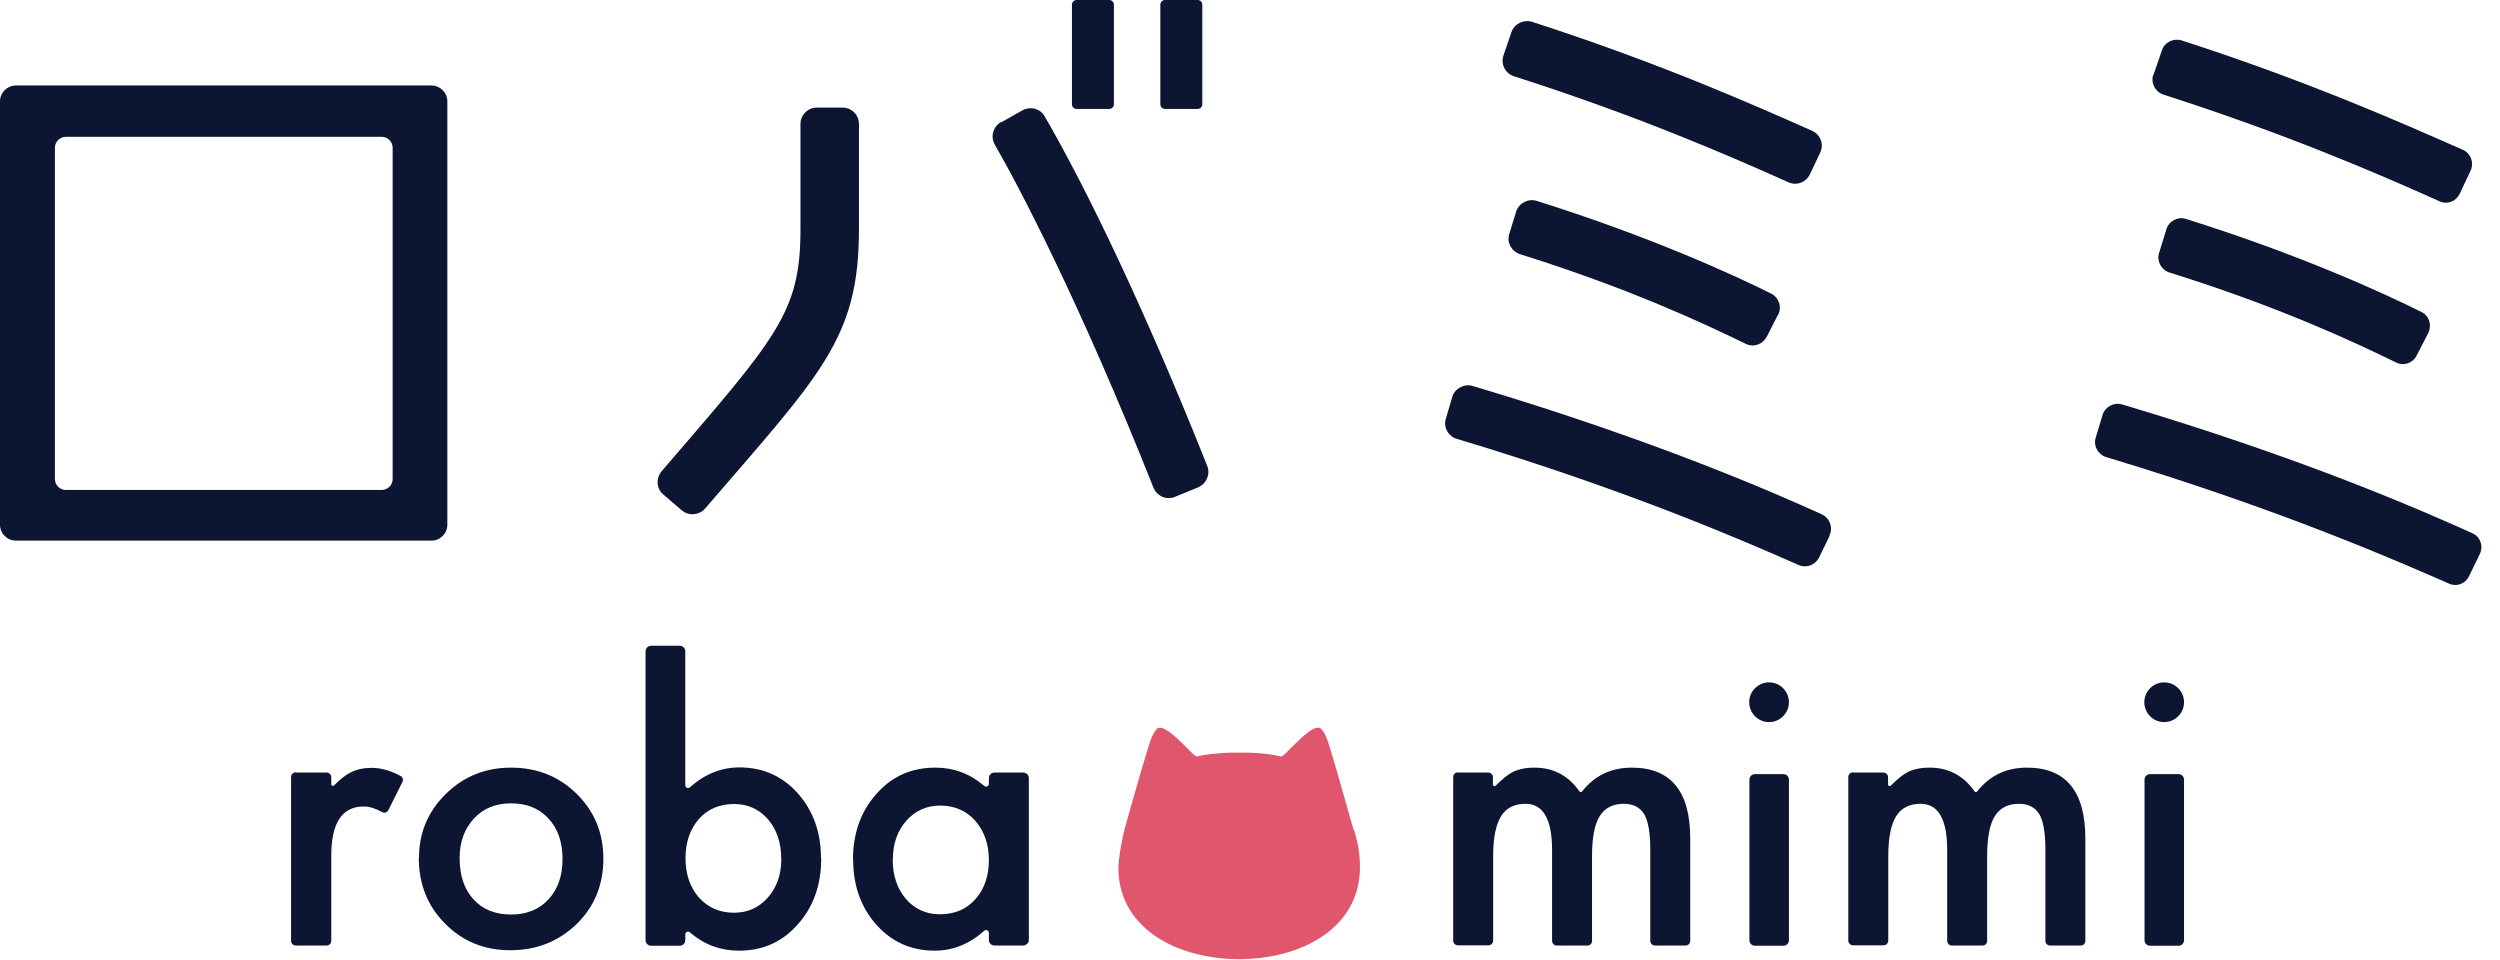 <svg width="112" height="43" viewBox="0 0 112 43" fill="none" xmlns="http://www.w3.org/2000/svg">
<path d="M0 23.52V4.54C0 4.15 0.32 3.83 0.71 3.83H19.331C19.721 3.83 20.041 4.15 20.041 4.54V23.51C20.041 23.9 19.721 24.22 19.331 24.22H0.71C0.32 24.22 0 23.9 0 23.51M2.46 6.61V21.46C2.46 21.73 2.68 21.95 2.95 21.95H17.101C17.371 21.95 17.591 21.73 17.591 21.46V6.62C17.591 6.35 17.371 6.13 17.101 6.13H2.95C2.68 6.13 2.46 6.35 2.46 6.62" fill="#0C1531"/>
<path d="M30.552 22.87L29.712 22.15C29.401 21.89 29.381 21.42 29.642 21.11C34.782 15.13 35.861 14.03 35.861 10.28V5.55C35.861 5.15 36.191 4.82 36.592 4.82H37.752C38.151 4.82 38.481 5.15 38.481 5.55V10.28C38.481 15.17 36.772 16.76 31.591 22.78C31.331 23.08 30.861 23.13 30.561 22.87" fill="#0C1531"/>
<path d="M44.852 5.48L45.812 4.94C46.163 4.75 46.593 4.86 46.792 5.2C48.062 7.37 50.712 12.41 54.083 20.87C54.233 21.24 54.053 21.67 53.682 21.83L52.633 22.26C52.252 22.42 51.822 22.22 51.672 21.84C48.383 13.56 45.663 8.38 44.562 6.47C44.362 6.12 44.492 5.67 44.843 5.47" fill="#0C1531"/>
<path d="M49.693 0H48.233C48.117 0 48.023 0.094 48.023 0.21V4.67C48.023 4.786 48.117 4.88 48.233 4.88H49.693C49.808 4.88 49.903 4.786 49.903 4.67V0.21C49.903 0.094 49.808 0 49.693 0Z" fill="#0C1531"/>
<path d="M81.963 24.01L81.503 24.96C81.333 25.31 80.933 25.47 80.573 25.31C78.433 24.37 73.133 22.02 65.263 19.66C64.883 19.55 64.653 19.14 64.773 18.76L65.063 17.78C65.173 17.4 65.593 17.18 65.973 17.29C74.153 19.73 79.423 22.05 81.613 23.04C81.983 23.21 82.133 23.64 81.953 24.01M67.353 2.49L67.713 1.44C67.843 1.06 68.263 0.86 68.643 0.98C74.463 2.86 78.743 4.78 81.183 5.86C81.563 6.03 81.723 6.47 81.543 6.84L81.083 7.81C80.913 8.17 80.493 8.33 80.133 8.17C77.443 6.97 73.403 5.2 67.833 3.42C67.443 3.3 67.223 2.88 67.353 2.49ZM79.643 14.12L79.153 15.08C78.973 15.43 78.553 15.58 78.203 15.4C76.333 14.49 72.993 12.92 68.103 11.39C67.723 11.27 67.493 10.87 67.613 10.49L67.923 9.48C68.043 9.1 68.463 8.88 68.843 9C73.903 10.59 77.613 12.29 79.343 13.15C79.703 13.33 79.843 13.77 79.653 14.12" fill="#0C1531"/>
<path d="M111.095 24.82L110.615 25.81C110.455 26.15 110.065 26.3 109.725 26.15C107.595 25.22 102.275 22.86 94.365 20.48C93.995 20.37 93.775 19.98 93.885 19.62L94.195 18.59C94.305 18.22 94.705 18.01 95.075 18.12C103.305 20.57 108.585 22.91 110.765 23.89C111.125 24.05 111.265 24.47 111.095 24.82ZM96.475 3.36L96.855 2.25C96.975 1.89 97.375 1.7 97.735 1.81C103.585 3.7 107.895 5.64 110.335 6.71C110.695 6.87 110.845 7.29 110.685 7.64L110.195 8.68C110.035 9.02 109.635 9.18 109.295 9.02C106.595 7.81 102.535 6.04 96.925 4.24C96.555 4.12 96.345 3.72 96.465 3.35M108.785 14.92L108.265 15.93C108.095 16.27 107.685 16.41 107.345 16.24C105.485 15.33 102.125 13.75 97.195 12.21C96.835 12.1 96.615 11.71 96.725 11.34L97.055 10.27C97.165 9.9 97.575 9.69 97.935 9.81C103.035 11.41 106.765 13.12 108.485 13.98C108.835 14.15 108.955 14.57 108.785 14.92Z" fill="#0C1531"/>
<path d="M53.653 0H52.193C52.077 0 51.983 0.094 51.983 0.21V4.67C51.983 4.786 52.077 4.88 52.193 4.88H53.653C53.769 4.88 53.863 4.786 53.863 4.67V0.21C53.863 0.094 53.769 0 53.653 0Z" fill="#0C1531"/>
<path fill-rule="evenodd" clip-rule="evenodd" d="M13.251 34.61H14.63C14.741 34.61 14.841 34.7 14.841 34.82V35.14C14.841 35.2 14.921 35.23 14.96 35.19C15.241 34.91 15.491 34.71 15.72 34.6C15.98 34.47 16.291 34.4 16.64 34.4C17.061 34.4 17.491 34.52 17.941 34.76C18.041 34.81 18.081 34.93 18.03 35.03L17.401 36.29C17.351 36.4 17.221 36.44 17.11 36.38C16.831 36.22 16.561 36.13 16.3 36.13C15.32 36.13 14.841 36.87 14.841 38.34V42.15C14.841 42.26 14.751 42.36 14.63 42.36H13.251C13.14 42.36 13.04 42.27 13.04 42.15V34.81C13.04 34.7 13.13 34.6 13.251 34.6" fill="#0C1531"/>
<path fill-rule="evenodd" clip-rule="evenodd" d="M18.771 38.43C18.771 37.31 19.171 36.36 19.971 35.57C20.771 34.78 21.751 34.39 22.901 34.39C24.051 34.39 25.041 34.78 25.841 35.57C26.641 36.36 27.031 37.33 27.031 38.48C27.031 39.63 26.631 40.62 25.831 41.4C25.021 42.18 24.031 42.57 22.861 42.57C21.691 42.57 20.721 42.17 19.941 41.38C19.161 40.6 18.761 39.61 18.761 38.42M20.591 38.45C20.591 39.23 20.801 39.84 21.211 40.29C21.631 40.75 22.191 40.97 22.891 40.97C23.591 40.97 24.151 40.75 24.571 40.29C24.991 39.84 25.201 39.24 25.201 38.48C25.201 37.72 24.991 37.12 24.571 36.67C24.151 36.21 23.591 35.99 22.891 35.99C22.191 35.99 21.651 36.22 21.231 36.67C20.811 37.13 20.591 37.71 20.591 38.44" fill="#0C1531"/>
<path fill-rule="evenodd" clip-rule="evenodd" d="M38.222 38.52C38.222 39.68 38.572 40.65 39.262 41.43C39.952 42.2 40.822 42.59 41.872 42.59C42.692 42.59 43.432 42.29 44.092 41.7C44.172 41.63 44.302 41.68 44.302 41.79V42.11C44.302 42.25 44.412 42.36 44.552 42.36H45.832C45.972 42.36 46.092 42.25 46.092 42.11V34.86C46.092 34.72 45.982 34.61 45.832 34.61H44.552C44.412 34.61 44.302 34.72 44.302 34.86V35.12C44.302 35.23 44.172 35.28 44.092 35.21C44.092 35.21 44.072 35.2 44.072 35.19C43.422 34.64 42.702 34.39 41.902 34.39C40.832 34.39 39.952 34.78 39.262 35.57C38.562 36.35 38.212 37.34 38.212 38.53M40.002 38.48C40.002 37.8 40.202 37.23 40.602 36.77C41.012 36.31 41.522 36.09 42.122 36.09C42.762 36.09 43.292 36.32 43.692 36.77C44.092 37.23 44.302 37.82 44.302 38.53C44.302 39.24 44.102 39.83 43.692 40.29C43.292 40.74 42.762 40.96 42.102 40.96C41.492 40.96 40.982 40.73 40.582 40.27C40.192 39.81 39.992 39.22 39.992 38.49" fill="#0C1531"/>
<path fill-rule="evenodd" clip-rule="evenodd" d="M36.781 38.45C36.781 37.29 36.431 36.32 35.741 35.54C35.051 34.77 34.181 34.38 33.131 34.38C32.311 34.38 31.571 34.68 30.911 35.27C30.831 35.34 30.701 35.29 30.701 35.18V29.18C30.701 29.04 30.591 28.93 30.451 28.93H29.171C29.031 28.93 28.921 29.04 28.921 29.19V42.12C28.921 42.26 29.031 42.37 29.171 42.37H30.451C30.591 42.37 30.701 42.26 30.701 42.12V41.86C30.701 41.75 30.831 41.7 30.911 41.77C30.911 41.77 30.931 41.78 30.931 41.79C31.581 42.34 32.301 42.59 33.101 42.59C34.171 42.59 35.051 42.2 35.741 41.41C36.441 40.63 36.791 39.64 36.791 38.45M35.001 38.5C35.001 39.18 34.801 39.75 34.401 40.21C33.991 40.67 33.491 40.89 32.881 40.89C32.241 40.89 31.721 40.66 31.311 40.21C30.911 39.75 30.711 39.16 30.711 38.45C30.711 37.74 30.911 37.15 31.311 36.69C31.711 36.24 32.241 36.02 32.891 36.02C33.501 36.02 34.011 36.25 34.411 36.71C34.801 37.17 35.001 37.76 35.001 38.49" fill="#0C1531"/>
<path fill-rule="evenodd" clip-rule="evenodd" d="M65.303 34.61H66.673C66.793 34.61 66.883 34.7 66.883 34.82V35.15C66.883 35.21 66.963 35.24 67.003 35.2C67.293 34.91 67.553 34.7 67.763 34.59C68.023 34.46 68.353 34.39 68.743 34.39C69.583 34.39 70.263 34.74 70.763 35.46C70.793 35.5 70.843 35.5 70.873 35.46C71.433 34.75 72.173 34.39 73.103 34.39C74.853 34.39 75.723 35.45 75.723 37.57V42.15C75.723 42.27 75.623 42.36 75.513 42.36H74.143C74.023 42.36 73.933 42.26 73.933 42.15V38.06C73.933 37.32 73.843 36.79 73.663 36.48C73.473 36.17 73.173 36.01 72.743 36.01C72.253 36.01 71.893 36.2 71.663 36.57C71.433 36.94 71.323 37.54 71.323 38.36V42.15C71.323 42.27 71.233 42.36 71.113 42.36H69.743C69.623 42.36 69.533 42.26 69.533 42.15V38.08C69.533 36.7 69.133 36.01 68.343 36.01C67.843 36.01 67.473 36.2 67.243 36.57C67.013 36.95 66.893 37.54 66.893 38.35V42.14C66.893 42.26 66.793 42.35 66.683 42.35H65.313C65.193 42.35 65.103 42.25 65.103 42.14V34.81C65.103 34.69 65.203 34.6 65.313 34.6" fill="#0C1531"/>
<path fill-rule="evenodd" clip-rule="evenodd" d="M80.144 34.93V42.12C80.144 42.26 80.034 42.37 79.894 42.37H78.624C78.484 42.37 78.374 42.26 78.374 42.12V34.93C78.374 34.79 78.484 34.68 78.624 34.68H79.894C80.034 34.68 80.144 34.79 80.144 34.93Z" fill="#0C1531"/>
<path fill-rule="evenodd" clip-rule="evenodd" d="M80.144 31.46C80.144 31.95 79.744 32.35 79.254 32.35C78.764 32.35 78.364 31.95 78.364 31.46C78.364 30.97 78.764 30.57 79.254 30.57C79.744 30.57 80.144 30.97 80.144 31.46Z" fill="#0C1531"/>
<path fill-rule="evenodd" clip-rule="evenodd" d="M83.004 34.61H84.374C84.494 34.61 84.584 34.7 84.584 34.82V35.15C84.584 35.21 84.664 35.24 84.704 35.2C84.994 34.91 85.254 34.7 85.464 34.59C85.724 34.46 86.054 34.39 86.444 34.39C87.284 34.39 87.964 34.74 88.464 35.46C88.494 35.5 88.544 35.5 88.574 35.46C89.134 34.75 89.874 34.39 90.804 34.39C92.554 34.39 93.424 35.45 93.424 37.57V42.15C93.424 42.27 93.334 42.36 93.214 42.36H91.844C91.724 42.36 91.634 42.26 91.634 42.15V38.06C91.634 37.32 91.544 36.79 91.364 36.48C91.174 36.17 90.874 36.01 90.444 36.01C89.954 36.01 89.594 36.2 89.364 36.57C89.134 36.94 89.024 37.54 89.024 38.36V42.15C89.024 42.27 88.934 42.36 88.814 42.36H87.444C87.324 42.36 87.234 42.26 87.234 42.15V38.08C87.234 36.7 86.834 36.01 86.044 36.01C85.544 36.01 85.174 36.2 84.944 36.57C84.714 36.95 84.594 37.54 84.594 38.35V42.14C84.594 42.26 84.494 42.35 84.384 42.35H83.014C82.894 42.35 82.804 42.25 82.804 42.14V34.81C82.804 34.69 82.904 34.6 83.014 34.6" fill="#0C1531"/>
<path fill-rule="evenodd" clip-rule="evenodd" d="M97.845 34.93V42.12C97.845 42.26 97.735 42.37 97.595 42.37H96.325C96.185 42.37 96.075 42.26 96.075 42.12V34.93C96.075 34.79 96.185 34.68 96.325 34.68H97.595C97.735 34.68 97.845 34.79 97.845 34.93Z" fill="#0C1531"/>
<path fill-rule="evenodd" clip-rule="evenodd" d="M97.845 31.46C97.845 31.95 97.445 32.35 96.955 32.35C96.465 32.35 96.065 31.95 96.065 31.46C96.065 30.97 96.465 30.57 96.955 30.57C97.445 30.57 97.845 30.97 97.845 31.46Z" fill="#0C1531"/>
<path fill-rule="evenodd" clip-rule="evenodd" d="M60.643 37.17C60.523 36.82 59.893 34.49 59.643 33.71C59.533 33.38 59.443 32.92 59.193 32.66C58.863 32.3 57.773 33.63 57.493 33.84C57.433 33.88 57.393 33.9 57.363 33.89C57.363 33.89 57.339 33.883 57.293 33.87C57.033 33.8 56.533 33.74 55.993 33.72H55.023C54.483 33.75 53.983 33.8 53.723 33.87C53.723 33.87 53.699 33.877 53.653 33.89C53.653 33.89 53.583 33.89 53.523 33.84C53.243 33.63 52.153 32.31 51.823 32.66C51.583 32.92 51.483 33.38 51.373 33.71C51.123 34.5 50.373 37.17 50.373 37.17C50.373 37.17 50.083 38.39 50.103 39.01C50.203 41.68 52.833 42.97 55.513 42.97C58.193 42.97 60.823 41.67 60.923 39.01C60.943 38.39 60.853 37.76 60.653 37.17" fill="#E0566D"/>
</svg>
